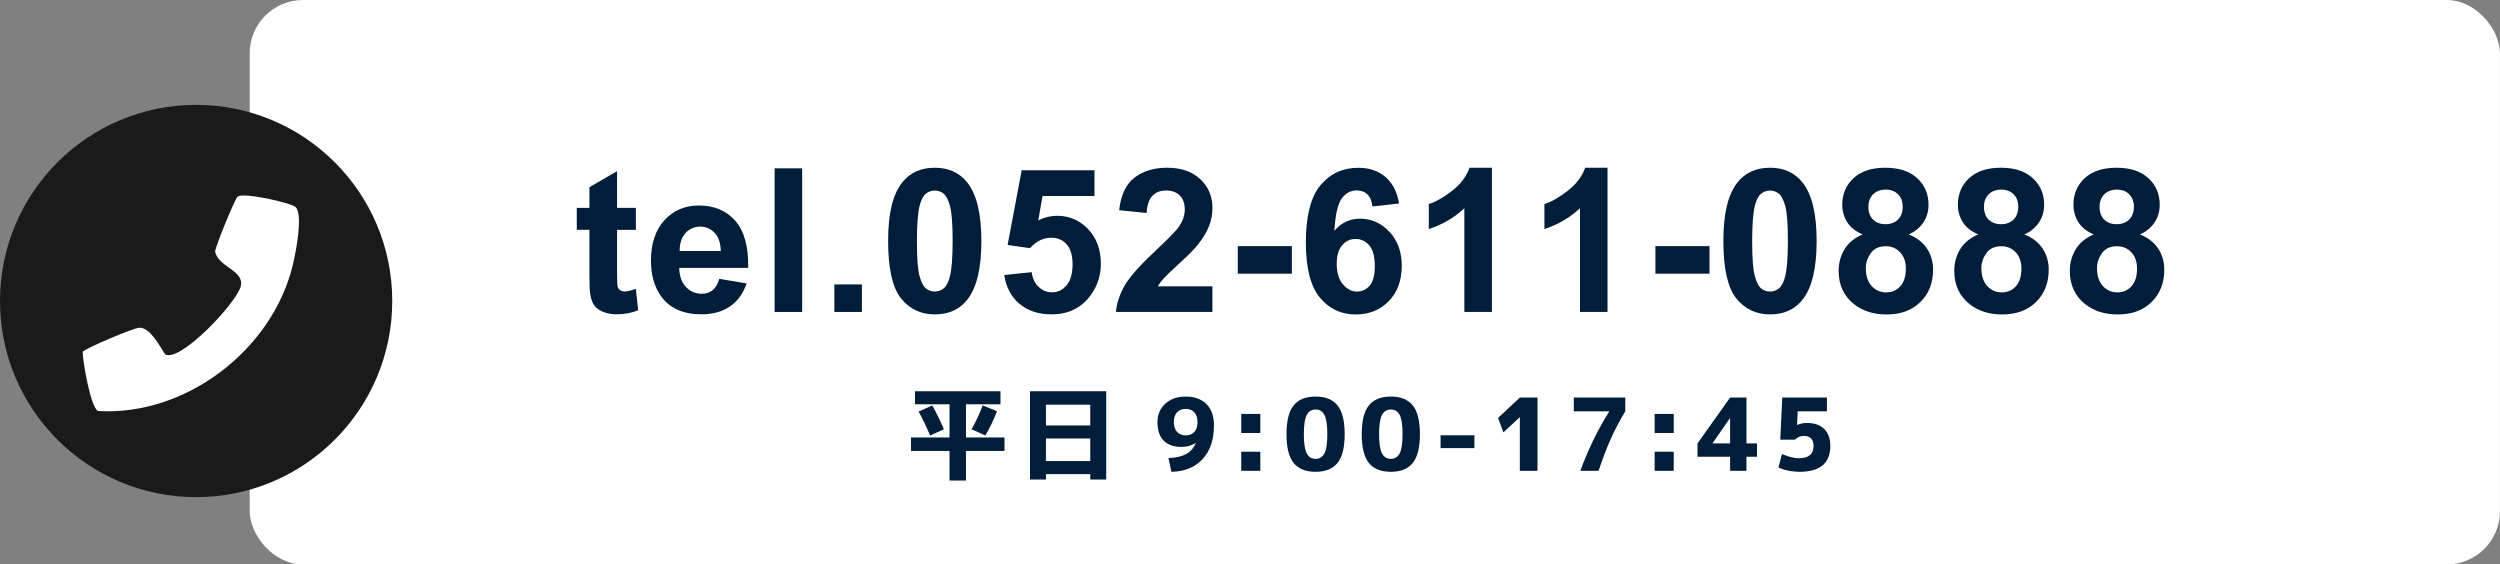 <?xml version="1.0" encoding="UTF-8"?>
<svg xmlns="http://www.w3.org/2000/svg" id="_レイヤー_2" width="498.41" height="112.54" viewBox="0 0 498.41 112.54">
  <rect x="0" y="0" width="498.41" height="112.54" fill="#808080" stroke="none"/>
  <defs>
    <style>.cls-1{fill:#005dad;}.cls-2{fill:#fff;}.cls-3{fill:#001d39;}.cls-4{fill:#1a1a1a;}</style>
  </defs>
  <g id="_レイヤー_1-2">
    <rect class="cls-2" x="49.78" width="448.62" height="112.54" rx="10.63" ry="10.63"></rect>
    <path class="cls-3" d="M199.46,80.6h-6.88v6.62h7.68v2.68h-7.68v5.9h-3.28v-5.9h-7.68v-2.68h7.68v-6.62h-6.88v-2.6h17.04v2.6ZM185.44,86.82c-.81-1.88-1.58-3.47-2.3-4.76l2.72-1.24c.8,1.41,1.57,3,2.32,4.76l-2.74,1.24ZM198.76,81.98c-.6,1.6-1.37,3.21-2.32,4.84l-2.74-1.24c.88-1.57,1.62-3.16,2.22-4.76l2.84,1.16Z"></path>
    <path class="cls-3" d="M205.34,78h15.2v17.6h-3.18v-1.08h-8.84v1.08h-3.18v-17.6ZM208.52,84.82h8.84v-4.14h-8.84v4.14ZM208.52,87.42v4.5h8.84v-4.5h-8.84Z"></path>
    <path class="cls-3" d="M232.94,91.32c1.48-.05,2.65-.32,3.52-.79.87-.47,1.51-1.2,1.94-2.19l-.02-.02c-.85.52-1.79.78-2.82.78-1.55,0-2.73-.42-3.56-1.25-.83-.83-1.24-2.06-1.24-3.69,0-1.51.52-2.73,1.56-3.68s2.4-1.42,4.08-1.42,3.14.5,4.13,1.5,1.49,2.41,1.49,4.24c0,2.87-.76,5.11-2.28,6.74-1.52,1.63-3.59,2.47-6.2,2.52l-.6-2.74ZM236.4,81.52c-.75,0-1.33.23-1.75.69s-.63,1.11-.63,1.95.21,1.49.64,1.95,1.01.69,1.74.69,1.29-.23,1.71-.69.63-1.11.63-1.95-.21-1.49-.62-1.95-.99-.69-1.72-.69Z"></path>
    <path class="cls-3" d="M247.46,86.32v-3.8h3.8v3.8h-3.8ZM247.46,93.86v-3.8h3.8v3.8h-3.8Z"></path>
    <path class="cls-3" d="M257.91,80.82c.95-1.17,2.41-1.76,4.37-1.76s3.42.59,4.37,1.76c.95,1.17,1.43,3.09,1.43,5.74s-.48,4.57-1.43,5.74c-.95,1.17-2.41,1.76-4.37,1.76s-3.42-.59-4.37-1.76c-.95-1.17-1.43-3.09-1.43-5.74s.48-4.57,1.43-5.74ZM260.51,90.38c.38.73.97,1.1,1.77,1.1s1.39-.37,1.77-1.1c.38-.73.57-2.01.57-3.82s-.19-3.09-.57-3.82c-.38-.73-.97-1.1-1.77-1.1s-1.39.37-1.77,1.1c-.38.73-.57,2.01-.57,3.82s.19,3.09.57,3.82Z"></path>
    <path class="cls-3" d="M272.91,80.82c.95-1.17,2.41-1.76,4.37-1.76s3.42.59,4.37,1.76c.95,1.17,1.43,3.09,1.43,5.74s-.48,4.57-1.43,5.74c-.95,1.17-2.41,1.76-4.37,1.76s-3.42-.59-4.37-1.76c-.95-1.17-1.43-3.09-1.43-5.74s.48-4.57,1.43-5.74ZM275.51,90.38c.38.73.97,1.1,1.77,1.1s1.39-.37,1.77-1.1c.38-.73.57-2.01.57-3.82s-.19-3.09-.57-3.82c-.38-.73-.97-1.1-1.77-1.1s-1.39.37-1.77,1.1c-.38.73-.57,2.01-.57,3.82s.19,3.09.57,3.82Z"></path>
    <path class="cls-3" d="M287.2,89.34v-2.56h6.74v2.56h-6.74Z"></path>
    <path class="cls-3" d="M303,93.86v-10.66h-.04l-3.24,3-1.06-2.88,4.34-4.06h3.52v14.6h-3.52Z"></path>
    <path class="cls-3" d="M313.76,79.26h10.26v2.74c-1.12,1.87-2.09,3.71-2.9,5.52s-1.62,3.93-2.42,6.34h-3.64c1.59-4.32,3.5-8.25,5.74-11.78v-.08h-7.04v-2.74Z"></path>
    <path class="cls-3" d="M329.88,86.32v-3.8h3.8v3.8h-3.8ZM329.88,93.86v-3.8h3.8v3.8h-3.8Z"></path>
    <path class="cls-3" d="M348.18,88.4h2.1v2.66h-2.1v2.8h-3.26v-2.8h-6.5v-2.66l6.5-9.14h3.26v9.14ZM344.92,88.4v-5.02h-.04l-3.46,4.98v.04h3.5Z"></path>
    <path class="cls-3" d="M364.22,82h-5.82l-.14,2.72h.04c.61-.27,1.25-.4,1.92-.4,1.49,0,2.65.4,3.46,1.2.81.8,1.22,1.93,1.22,3.38,0,3.44-2.05,5.16-6.14,5.16-1.49,0-2.89-.28-4.2-.84l.7-2.7c1.32.56,2.44.84,3.36.84,1.96,0,2.94-.82,2.94-2.46,0-1.33-.67-2-2-2-.59,0-1.17.25-1.74.76h-2.9l.4-8.4h8.9v2.74Z"></path>
    <path class="cls-3" d="M126.77,41.45v4.38h-3.75v8.36c0,1.69.04,2.68.11,2.96s.23.51.49.69.56.27.93.27c.51,0,1.24-.18,2.21-.53l.47,4.26c-1.28.55-2.72.82-4.34.82-.99,0-1.88-.17-2.68-.5s-1.38-.76-1.75-1.29-.63-1.24-.77-2.14c-.12-.64-.18-1.93-.18-3.87v-9.04h-2.52v-4.38h2.52v-4.12l5.51-3.2v7.32h3.75Z"></path>
    <path class="cls-3" d="M143.39,55.59l5.47.92c-.7,2-1.81,3.53-3.33,4.58s-3.42,1.57-5.69,1.57c-3.61,0-6.28-1.18-8.01-3.54-1.37-1.89-2.05-4.27-2.05-7.15,0-3.44.9-6.13,2.7-8.08s4.07-2.92,6.82-2.92c3.09,0,5.52,1.02,7.3,3.06s2.64,5.16,2.56,9.37h-13.75c.04,1.63.48,2.89,1.33,3.8s1.9,1.36,3.16,1.36c.86,0,1.58-.23,2.17-.7s1.03-1.22,1.33-2.27ZM143.7,50.04c-.04-1.59-.45-2.8-1.23-3.62s-1.73-1.24-2.85-1.24c-1.2,0-2.19.44-2.97,1.31s-1.17,2.06-1.15,3.55h8.2Z"></path>
    <path class="cls-3" d="M154.43,62.19v-28.63h5.49v28.63h-5.49Z"></path>
    <path class="cls-3" d="M166.34,62.19v-5.49h5.49v5.49h-5.49Z"></path>
    <path class="cls-3" d="M186.36,33.44c2.77,0,4.94.99,6.5,2.97,1.86,2.34,2.79,6.23,2.79,11.66s-.94,9.31-2.81,11.68c-1.55,1.95-3.71,2.93-6.48,2.93s-5.03-1.07-6.74-3.21-2.56-5.96-2.56-11.46.94-9.27,2.81-11.64c1.55-1.95,3.71-2.93,6.48-2.93ZM186.36,37.99c-.66,0-1.26.21-1.78.63s-.92,1.18-1.21,2.28c-.38,1.42-.57,3.81-.57,7.17s.17,5.67.51,6.92.76,2.09,1.28,2.51,1.1.62,1.77.62,1.26-.21,1.78-.63.92-1.18,1.21-2.28c.38-1.41.57-3.79.57-7.15s-.17-5.67-.51-6.92-.76-2.1-1.28-2.52-1.1-.63-1.77-.63Z"></path>
    <path class="cls-3" d="M200.21,54.83l5.47-.57c.16,1.24.62,2.22,1.39,2.94s1.65,1.08,2.66,1.08c1.15,0,2.12-.47,2.91-1.4s1.19-2.33,1.19-4.21c0-1.76-.39-3.08-1.18-3.96s-1.81-1.32-3.08-1.32c-1.58,0-2.99.7-4.24,2.09l-4.45-.64,2.81-14.9h14.51v5.14h-10.35l-.86,4.86c1.22-.61,2.47-.92,3.75-.92,2.43,0,4.5.89,6.19,2.66s2.54,4.07,2.54,6.89c0,2.36-.68,4.46-2.05,6.31-1.86,2.53-4.45,3.79-7.75,3.79-2.64,0-4.8-.71-6.46-2.13s-2.66-3.33-2.99-5.72Z"></path>
    <path class="cls-3" d="M241.71,57.09v5.1h-19.24c.21-1.93.83-3.75,1.88-5.48s3.1-4.01,6.17-6.87c2.47-2.3,3.99-3.87,4.55-4.69.75-1.13,1.13-2.25,1.13-3.36,0-1.22-.33-2.17-.99-2.82s-1.57-.99-2.72-.99-2.06.34-2.73,1.04-1.07,1.84-1.17,3.44l-5.47-.55c.33-3.02,1.35-5.19,3.07-6.5s3.87-1.97,6.45-1.97c2.83,0,5.05.76,6.66,2.29s2.42,3.42,2.42,5.68c0,1.29-.23,2.52-.69,3.68s-1.19,2.39-2.2,3.66c-.66.85-1.86,2.06-3.59,3.65s-2.83,2.64-3.29,3.16-.84,1.03-1.12,1.52h10.9Z"></path>
    <path class="cls-3" d="M246.77,54.56v-5.49h10.78v5.49h-10.78Z"></path>
    <path class="cls-3" d="M278.93,40.57l-5.31.59c-.13-1.09-.47-1.9-1.02-2.42s-1.26-.78-2.13-.78c-1.16,0-2.14.52-2.94,1.56s-1.31,3.21-1.51,6.5c1.37-1.61,3.07-2.42,5.1-2.42,2.29,0,4.25.87,5.89,2.62s2.45,4,2.45,6.76c0,2.93-.86,5.28-2.58,7.05s-3.93,2.66-6.62,2.66c-2.89,0-5.27-1.12-7.13-3.37s-2.79-5.93-2.79-11.04.97-9.03,2.91-11.35,4.46-3.48,7.56-3.48c2.17,0,3.97.61,5.4,1.83s2.33,2.99,2.72,5.3ZM266.49,52.54c0,1.78.41,3.16,1.23,4.13s1.76,1.46,2.81,1.46,1.86-.4,2.54-1.19,1.02-2.1,1.02-3.91-.36-3.23-1.09-4.09-1.64-1.3-2.73-1.3-1.95.41-2.68,1.24-1.09,2.05-1.09,3.66Z"></path>
    <path class="cls-3" d="M297.43,62.19h-5.49v-20.68c-2,1.88-4.37,3.26-7.09,4.16v-4.98c1.43-.47,2.99-1.36,4.67-2.67s2.83-2.83,3.46-4.58h4.45v28.75Z"></path>
    <path class="cls-3" d="M320.48,62.19h-5.49v-20.68c-2,1.88-4.37,3.26-7.09,4.16v-4.98c1.43-.47,2.99-1.36,4.67-2.67s2.83-2.83,3.46-4.58h4.45v28.75Z"></path>
    <path class="cls-3" d="M330.03,54.56v-5.49h10.78v5.49h-10.78Z"></path>
    <path class="cls-3" d="M352.88,33.44c2.77,0,4.94.99,6.5,2.97,1.86,2.34,2.79,6.23,2.79,11.66s-.94,9.31-2.81,11.68c-1.55,1.95-3.71,2.93-6.48,2.93s-5.03-1.07-6.74-3.21-2.56-5.96-2.56-11.46.94-9.27,2.81-11.64c1.55-1.95,3.71-2.93,6.48-2.93ZM352.88,37.99c-.66,0-1.26.21-1.78.63s-.92,1.18-1.21,2.28c-.38,1.42-.57,3.81-.57,7.17s.17,5.67.51,6.92.76,2.09,1.28,2.51,1.1.62,1.77.62,1.26-.21,1.78-.63.92-1.18,1.21-2.28c.38-1.41.57-3.79.57-7.15s-.17-5.67-.51-6.92-.76-2.1-1.28-2.52-1.1-.63-1.77-.63Z"></path>
    <path class="cls-3" d="M371.35,46.74c-1.42-.6-2.45-1.42-3.1-2.47s-.97-2.2-.97-3.45c0-2.14.75-3.9,2.24-5.29s3.61-2.09,6.36-2.09,4.83.7,6.34,2.09,2.26,3.16,2.26,5.29c0,1.33-.34,2.51-1.04,3.54s-1.66,1.83-2.91,2.37c1.59.64,2.8,1.57,3.62,2.79s1.24,2.64,1.24,4.24c0,2.64-.84,4.79-2.53,6.45s-3.93,2.48-6.73,2.48c-2.6,0-4.77-.68-6.5-2.05-2.04-1.61-3.07-3.83-3.07-6.64,0-1.55.38-2.97,1.15-4.27s1.98-2.29,3.63-3ZM371.98,53.48c0,1.51.39,2.69,1.16,3.54s1.74,1.27,2.9,1.27,2.07-.41,2.81-1.22,1.11-1.99,1.11-3.53c0-1.34-.38-2.42-1.13-3.23s-1.71-1.22-2.87-1.22c-1.34,0-2.34.46-3,1.39s-.99,1.93-.99,3.01ZM372.49,41.22c0,1.09.31,1.95.93,2.56s1.44.92,2.47.92,1.88-.31,2.5-.93.94-1.47.94-2.57c0-1.03-.31-1.85-.93-2.47s-1.44-.93-2.45-.93-1.89.31-2.52.94-.94,1.45-.94,2.48Z"></path>
    <path class="cls-3" d="M394.4,46.74c-1.42-.6-2.45-1.42-3.1-2.47s-.97-2.2-.97-3.45c0-2.14.75-3.9,2.24-5.29s3.61-2.09,6.36-2.09,4.83.7,6.34,2.09,2.26,3.16,2.26,5.29c0,1.33-.34,2.51-1.04,3.54s-1.66,1.83-2.91,2.37c1.59.64,2.8,1.57,3.62,2.79s1.24,2.64,1.24,4.24c0,2.64-.84,4.79-2.53,6.45s-3.93,2.48-6.73,2.48c-2.6,0-4.77-.68-6.5-2.05-2.04-1.61-3.07-3.83-3.07-6.64,0-1.55.38-2.97,1.15-4.27s1.98-2.29,3.63-3ZM395.02,53.48c0,1.51.39,2.69,1.16,3.54s1.74,1.27,2.9,1.27,2.07-.41,2.81-1.22,1.11-1.99,1.11-3.53c0-1.34-.38-2.42-1.13-3.23s-1.71-1.22-2.87-1.22c-1.34,0-2.34.46-3,1.39s-.99,1.93-.99,3.01ZM395.53,41.22c0,1.09.31,1.95.93,2.56s1.44.92,2.47.92,1.88-.31,2.5-.93.94-1.47.94-2.57c0-1.03-.31-1.85-.93-2.47s-1.44-.93-2.45-.93-1.89.31-2.52.94-.94,1.45-.94,2.48Z"></path>
    <path class="cls-3" d="M417.44,46.74c-1.42-.6-2.45-1.42-3.1-2.47s-.97-2.2-.97-3.45c0-2.14.75-3.9,2.24-5.29s3.61-2.09,6.36-2.09,4.83.7,6.34,2.09,2.26,3.16,2.26,5.29c0,1.33-.34,2.51-1.04,3.54s-1.66,1.83-2.91,2.37c1.59.64,2.8,1.57,3.62,2.79s1.24,2.64,1.24,4.24c0,2.64-.84,4.79-2.53,6.45s-3.93,2.48-6.73,2.48c-2.6,0-4.77-.68-6.5-2.05-2.04-1.61-3.07-3.83-3.07-6.64,0-1.55.38-2.97,1.15-4.27s1.98-2.29,3.63-3ZM418.07,53.48c0,1.51.39,2.69,1.16,3.54s1.74,1.27,2.9,1.27,2.07-.41,2.81-1.22,1.11-1.99,1.11-3.53c0-1.34-.38-2.42-1.13-3.23s-1.71-1.22-2.87-1.22c-1.34,0-2.34.46-3,1.39s-.99,1.93-.99,3.01ZM418.58,41.22c0,1.09.31,1.95.93,2.56s1.44.92,2.47.92,1.88-.31,2.5-.93.94-1.47.94-2.57c0-1.03-.31-1.85-.93-2.47s-1.44-.93-2.45-.93-1.89.31-2.52.94-.94,1.45-.94,2.48Z"></path>
    <path class="cls-1" d="M32.92,70.64c-1.15-1.73-2.95-5.31-5.12-5.31-1.1,0-10.91,4.15-11.31,4.81-.02,1.88,1.63,11.32,3.08,11.8,17.5,1.04,34.82-12.23,38.84-29.26.55-2.32,2.07-9.86.53-11.39-.84-.84-10.52-3.04-11.59-2.07-.54.49-4.54,10.2-4.46,10.98.68,3.08,5.88,3.72,5.11,6.86-.82,3.35-12.14,15.31-15.08,13.58Z"></path>
    <circle class="cls-4" cx="39.1" cy="60.01" r="39.1"></circle>
    <path class="cls-2" d="M32.92,70.64c2.94,1.73,14.26-10.24,15.08-13.58.77-3.14-4.43-3.78-5.11-6.86-.08-.78,3.92-10.49,4.46-10.98,1.06-.97,10.75,1.23,11.59,2.07,1.53,1.53.02,9.07-.53,11.39-4.02,17.03-21.34,30.3-38.84,29.26-1.45-.49-3.1-9.93-3.08-11.8.41-.65,10.22-4.81,11.31-4.81,2.17,0,3.98,3.58,5.12,5.31Z"></path>
  </g>
</svg>
